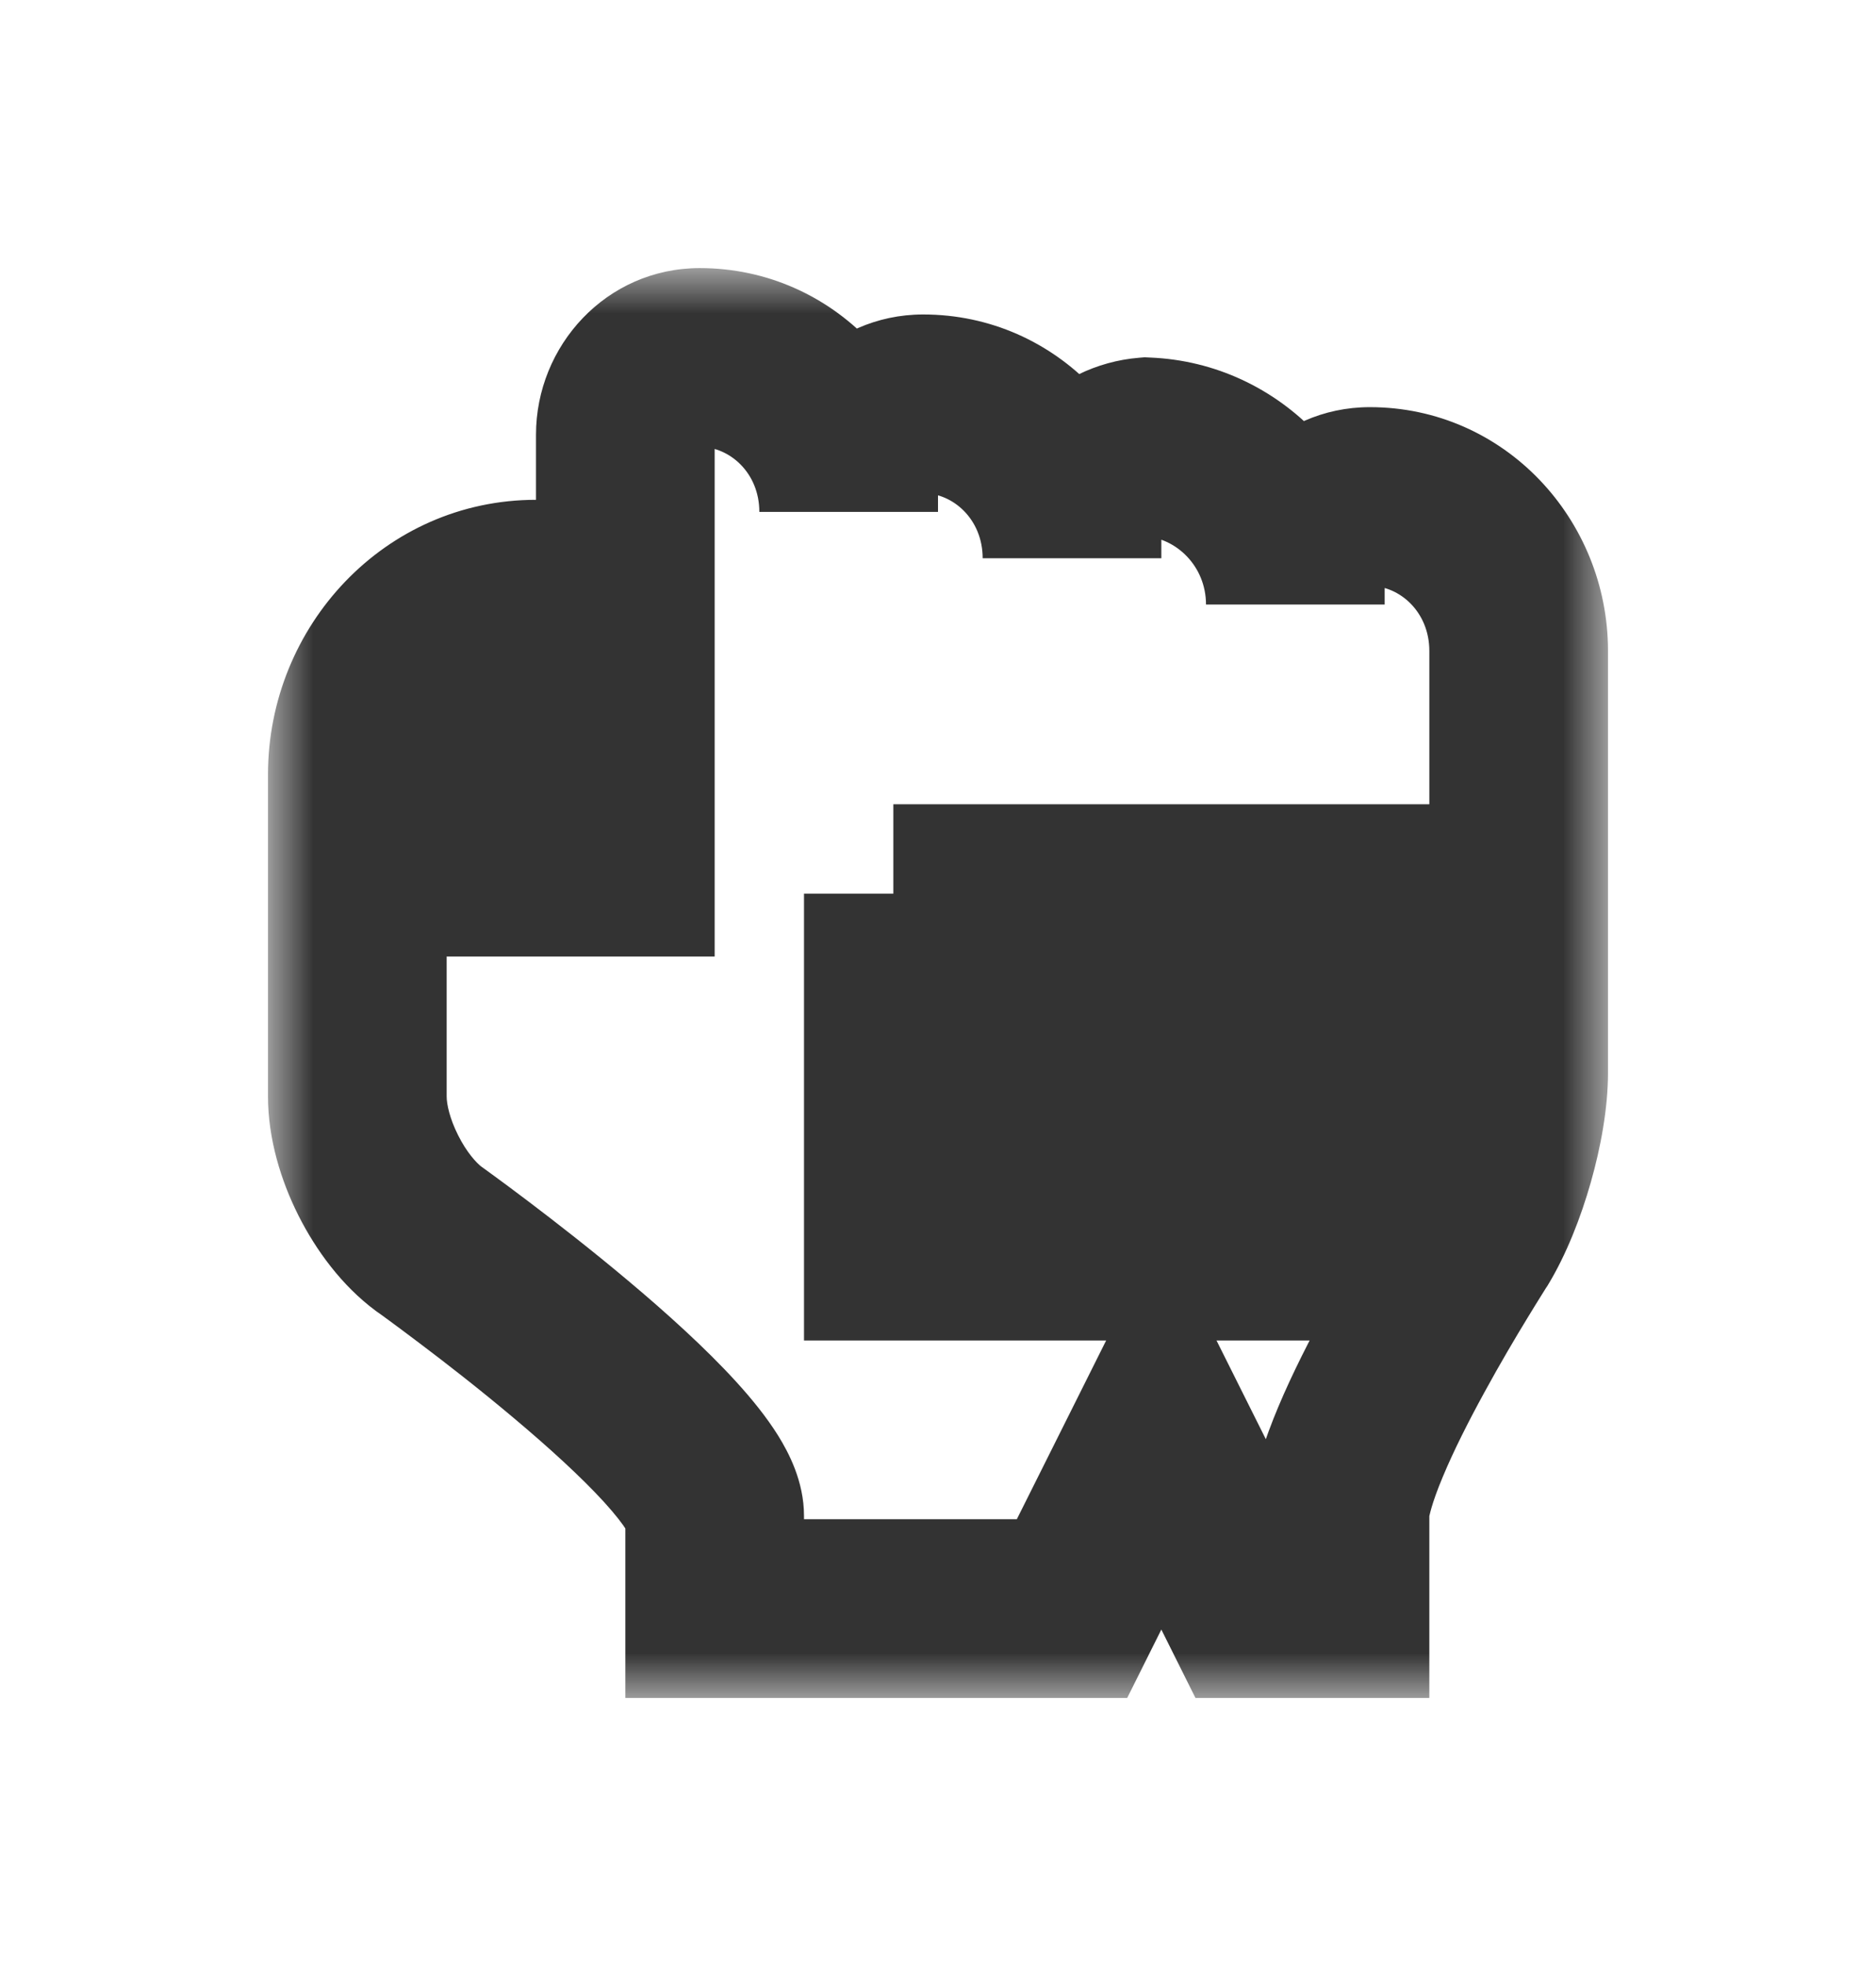 <?xml version="1.0" encoding="utf-8"?>
<svg xmlns="http://www.w3.org/2000/svg" fill="none" height="100%" overflow="visible" preserveAspectRatio="none" style="display: block;" viewBox="0 0 21 22" width="100%">
<g filter="url(#filter0_d_0_858)" id="Imported Layers Copy 4">
<mask fill="black" height="16" id="path-1-outside-1_0_858" maskUnits="userSpaceOnUse" width="15" x="3" y="2">
<rect fill="white" height="16" width="15" x="3" y="2"/>
<path clip-rule="evenodd" d="M14 17L13 15L12 17H8V15.963C8 15.145 4.8 12.863 4.8 12.863C4.358 12.535 4 11.828 4 11.27V7.667C4 6.521 4.896 5.593 6 5.593V8.704H7V3.864C7 3.387 7.373 3 7.833 3C8.754 3 9.5 3.774 9.5 4.728V4.383C9.5 3.905 9.873 3.519 10.334 3.519C11.254 3.519 12 4.292 12 5.247V4.901C12 4.424 12.373 4.037 12.834 4C13.754 4.037 14.5 4.811 14.5 5.765V5.42C14.5 4.942 14.873 4.556 15.334 4.556C16.254 4.556 17 5.329 17 6.284V11.004C17 11.554 16.763 12.381 16.474 12.857C16.474 12.857 15 15.145 15 15.963V17H14ZM10 9L11 9V13H10V9V9ZM12 9L13 9V13H12V9V9ZM14 9L15 9V13H14V9V9Z" fill-rule="evenodd"/>
</mask>
<path clip-rule="evenodd" d="M14 17L13 15L12 17H8V15.963C8 15.145 4.8 12.863 4.8 12.863C4.358 12.535 4 11.828 4 11.27V7.667C4 6.521 4.896 5.593 6 5.593V8.704H7V3.864C7 3.387 7.373 3 7.833 3C8.754 3 9.5 3.774 9.5 4.728V4.383C9.5 3.905 9.873 3.519 10.334 3.519C11.254 3.519 12 4.292 12 5.247V4.901C12 4.424 12.373 4.037 12.834 4C13.754 4.037 14.5 4.811 14.5 5.765V5.42C14.5 4.942 14.873 4.556 15.334 4.556C16.254 4.556 17 5.329 17 6.284V11.004C17 11.554 16.763 12.381 16.474 12.857C16.474 12.857 15 15.145 15 15.963V17H14ZM10 9L11 9V13H10V9V9ZM12 9L13 9V13H12V9V9ZM14 9L15 9V13H14V9V9Z" fill="white" fill-rule="evenodd"/>
<path d="M14 17L13.106 17.447L13.382 18H14V17ZM13 15L13.894 14.553L13 12.764L12.106 14.553L13 15ZM12 17V18H12.618L12.894 17.447L12 17ZM8 17H7V18H8V17ZM4.8 12.863L4.203 13.666L4.211 13.672L4.219 13.678L4.8 12.863ZM6 5.593H7V4.593H6V5.593ZM6 8.704H5V9.704H6V8.704ZM7 8.704V9.704H8V8.704H7ZM12.834 4L12.874 3.001L12.813 2.998L12.753 3.003L12.834 4ZM16.474 12.857L17.315 13.399L17.323 13.387L17.33 13.375L16.474 12.857ZM15 17V18H16V17H15ZM11 9H12V8L11 8L11 9ZM11 13V14H12V13H11ZM10 13H9V14H10V13ZM13 9H14V8L13 8L13 9ZM13 13V14H14V13H13ZM12 13H11V14H12V13ZM15 9H16V8L15 8L15 9ZM15 13V14H16V13H15ZM14 13H13V14H14V13ZM14 17L14.894 16.553L13.894 14.553L13 15L12.106 15.447L13.106 17.447L14 17ZM13 15L12.106 14.553L11.106 16.553L12 17L12.894 17.447L13.894 15.447L13 15ZM12 17V16H8V17V18H12V17ZM8 17H9V15.963H8H7V17H8ZM8 15.963H9C9 15.574 8.826 15.252 8.712 15.067C8.579 14.854 8.41 14.647 8.239 14.46C7.895 14.083 7.456 13.688 7.043 13.341C6.626 12.99 6.211 12.668 5.903 12.435C5.748 12.318 5.619 12.222 5.528 12.156C5.482 12.123 5.446 12.096 5.421 12.078C5.408 12.069 5.399 12.062 5.392 12.057C5.388 12.055 5.386 12.053 5.384 12.052C5.383 12.051 5.382 12.05 5.381 12.05C5.381 12.05 5.381 12.05 5.381 12.05C5.381 12.049 5.381 12.049 5.38 12.049C5.38 12.049 5.38 12.049 4.8 12.863C4.219 13.678 4.219 13.678 4.219 13.678C4.219 13.678 4.219 13.678 4.219 13.678C4.219 13.678 4.219 13.678 4.219 13.678C4.22 13.678 4.22 13.678 4.221 13.679C4.222 13.679 4.224 13.681 4.226 13.683C4.232 13.687 4.24 13.692 4.251 13.7C4.273 13.716 4.305 13.74 4.347 13.77C4.431 13.832 4.552 13.921 4.697 14.031C4.989 14.251 5.374 14.55 5.756 14.872C6.144 15.198 6.505 15.527 6.761 15.807C6.89 15.949 6.971 16.055 7.013 16.123C7.074 16.22 7 16.148 7 15.963H8ZM4.8 12.863L5.396 12.061C5.332 12.013 5.222 11.892 5.128 11.703C5.033 11.515 5 11.354 5 11.27H4H3C3 11.745 3.146 12.215 3.341 12.602C3.536 12.989 3.826 13.386 4.203 13.666L4.8 12.863ZM4 11.27H5V7.667H4H3V11.27H4ZM4 7.667H5C5 7.039 5.482 6.593 6 6.593V5.593V4.593C4.309 4.593 3 6.004 3 7.667H4ZM6 5.593H5V8.704H6H7V5.593H6ZM6 8.704V9.704H7V8.704V7.704H6V8.704ZM7 8.704H8V3.864H7H6V8.704H7ZM7 3.864H8C8 3.89 7.989 3.921 7.964 3.947C7.938 3.974 7.891 4 7.833 4V3V2C6.787 2 6 2.869 6 3.864H7ZM7.833 3V4C8.168 4 8.5 4.291 8.5 4.728H9.5H10.5C10.5 3.256 9.34 2 7.833 2V3ZM9.5 4.728H10.5V4.383H9.5H8.5V4.728H9.5ZM9.5 4.383H10.5C10.5 4.408 10.489 4.439 10.464 4.466C10.438 4.493 10.391 4.519 10.334 4.519V3.519V2.519C9.287 2.519 8.5 3.388 8.5 4.383H9.5ZM10.334 3.519V4.519C10.668 4.519 11 4.81 11 5.247H12H13C13 3.774 11.84 2.519 10.334 2.519V3.519ZM12 5.247H13V4.901H12H11V5.247H12ZM12 4.901H13C13 4.929 12.988 4.954 12.974 4.969C12.962 4.982 12.941 4.995 12.914 4.997L12.834 4L12.753 3.003C11.787 3.081 11 3.889 11 4.901H12ZM12.834 4L12.793 4.999C13.168 5.014 13.5 5.337 13.5 5.765H14.5H15.5C15.5 4.284 14.34 3.06 12.874 3.001L12.834 4ZM14.5 5.765H15.5V5.42H14.5H13.5V5.765H14.5ZM14.5 5.42H15.5C15.5 5.445 15.489 5.476 15.464 5.503C15.438 5.53 15.391 5.556 15.334 5.556V4.556V3.556C14.287 3.556 13.5 4.425 13.5 5.42H14.5ZM15.334 4.556V5.556C15.668 5.556 16 5.847 16 6.284H17H18C18 4.811 16.84 3.556 15.334 3.556V4.556ZM17 6.284H16V11.004H17H18V6.284H17ZM17 11.004H16C16 11.156 15.963 11.404 15.883 11.685C15.804 11.964 15.703 12.201 15.619 12.339L16.474 12.857L17.33 13.375C17.534 13.038 17.696 12.623 17.807 12.232C17.918 11.843 18 11.402 18 11.004H17ZM16.474 12.857C15.634 12.316 15.634 12.316 15.634 12.316C15.634 12.316 15.634 12.316 15.634 12.316C15.634 12.316 15.633 12.316 15.633 12.316C15.633 12.317 15.633 12.318 15.632 12.318C15.631 12.32 15.63 12.322 15.628 12.324C15.625 12.329 15.62 12.337 15.615 12.346C15.603 12.364 15.586 12.391 15.565 12.425C15.522 12.493 15.462 12.589 15.39 12.708C15.246 12.944 15.054 13.269 14.86 13.624C14.668 13.975 14.465 14.371 14.308 14.746C14.169 15.078 14 15.539 14 15.963H15H16C16 15.979 16.015 15.847 16.153 15.52C16.272 15.235 16.438 14.906 16.615 14.583C16.789 14.264 16.965 13.966 17.099 13.747C17.165 13.638 17.22 13.55 17.258 13.489C17.277 13.459 17.292 13.436 17.301 13.42C17.306 13.413 17.31 13.407 17.312 13.403C17.313 13.402 17.314 13.4 17.315 13.4C17.315 13.399 17.315 13.399 17.315 13.399C17.315 13.399 17.315 13.399 17.315 13.399C17.315 13.399 17.315 13.399 17.315 13.399C17.315 13.399 17.315 13.399 16.474 12.857ZM15 15.963H14V17H15H16V15.963H15ZM15 17V16H14V17V18H15V17ZM10 9L10 10L11 10L11 9L11 8L10 8L10 9ZM11 9H10V13H11H12V9H11ZM11 13V12H10V13V14H11V13ZM10 13H11V9H10H9V13H10ZM12 9L12 10L13 10L13 9L13 8L12 8L12 9ZM13 9H12V13H13H14V9H13ZM13 13V12H12V13V14H13V13ZM12 13H13V9H12H11V13H12ZM14 9L14 10L15 10L15 9L15 8L14 8L14 9ZM15 9H14V13H15H16V9H15ZM15 13V12H14V13V14H15V13ZM14 13H15V9H14H13V13H14Z" fill="black" fill-opacity="0.8" mask="url(#path-1-outside-1_0_858)"/>
</g>
<defs>
<filter color-interpolation-filters="sRGB" filterUnits="userSpaceOnUse" height="22" id="filter0_d_0_858" width="21" x="0" y="0">
<feFlood flood-opacity="0" result="BackgroundImageFix"/>
<feColorMatrix in="SourceAlpha" result="hardAlpha" type="matrix" values="0 0 0 0 0 0 0 0 0 0 0 0 0 0 0 0 0 0 127 0"/>
<feOffset dy="1"/>
<feGaussianBlur stdDeviation="1.5"/>
<feColorMatrix type="matrix" values="0 0 0 0 0 0 0 0 0 0 0 0 0 0 0 0 0 0 0.2 0"/>
<feBlend in2="BackgroundImageFix" mode="normal" result="effect1_dropShadow_0_858"/>
<feBlend in="SourceGraphic" in2="effect1_dropShadow_0_858" mode="normal" result="shape"/>
</filter>
</defs>
</svg>
